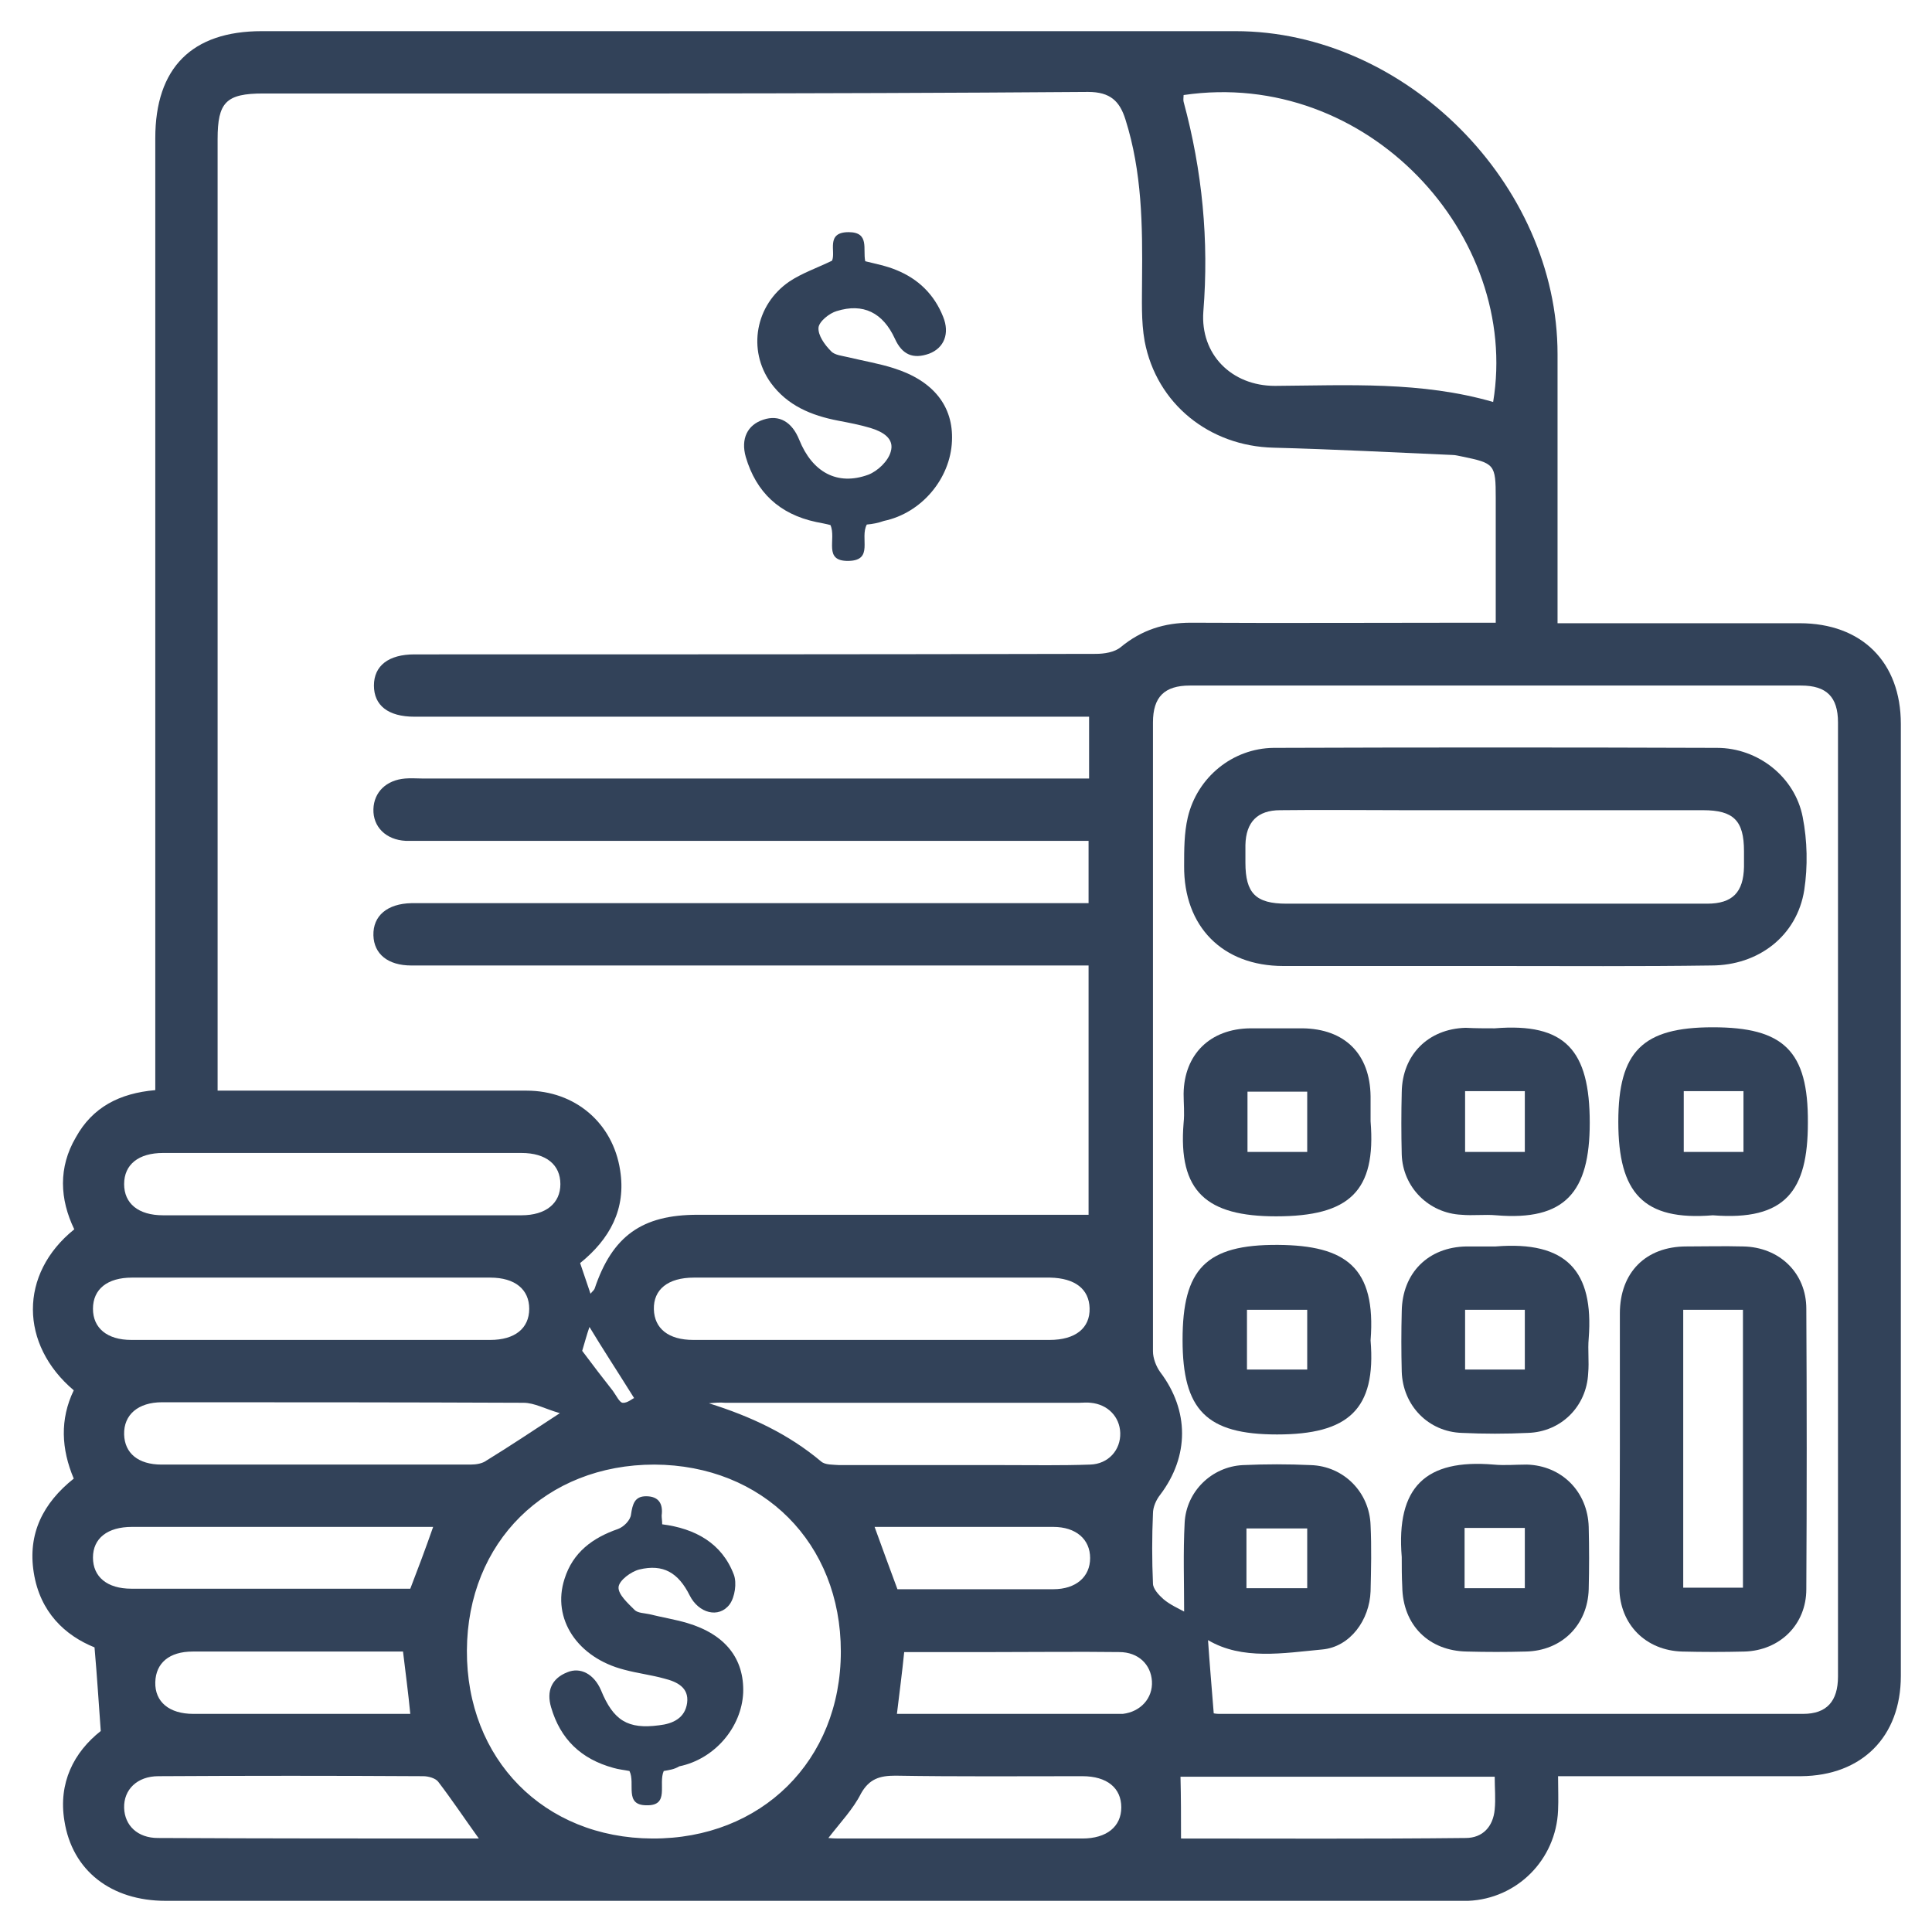 <?xml version="1.0" encoding="utf-8"?>
<!-- Generator: Adobe Illustrator 23.0.1, SVG Export Plug-In . SVG Version: 6.00 Build 0)  -->
<svg version="1.1" id="Layer_1" xmlns="http://www.w3.org/2000/svg" xmlns:xlink="http://www.w3.org/1999/xlink" x="0px" y="0px"
	 viewBox="0 0 372 372" style="enable-background:new 0 0 372 372;" xml:space="preserve">
<style type="text/css">
	.st0{fill:#324259;}
</style>
<g>
	<path class="st0" d="M29.9,209.9c0-1.8,0-3.3,0-4.8c0-59.5,0-119,0-178.5c0-13.5,7-20.6,20.5-20.6c62.5,0,125,0,187.5,0
		c32.7,0,62,29.4,62,62.2c0,17.1,0,34.2,0,51.8c1.5,0,2.8,0,4.2,0c14.1,0,28.2,0,42.4,0c12,0,19.5,7.5,19.5,19.4
		c0,61.1,0,122.2,0,183.3c0,11.7-7.5,19.2-19.2,19.3c-14.1,0-28.2,0-42.4,0c-1.3,0-2.7,0-4.4,0c0,2.4,0.1,4.5,0,6.6
		c-0.4,9.5-7.9,17-17.3,17.4c-0.9,0-1.7,0-2.6,0c-82.7,0-165.5,0-248.2,0c-10.5,0-18-5.8-19.5-15.4c-1.2-7.3,1.8-13.2,7-17.3
		c-0.4-5.4-0.7-10.4-1.2-16.1c-5.7-2.3-10.5-6.8-11.7-14.4c-1.2-7.5,1.8-13.4,7.7-18.1c-2.4-5.7-2.7-11.4,0-17
		c-10.4-8.8-10.6-22.4,0.1-31c-2.8-5.8-3.1-11.9,0.3-17.7C17.8,213.2,23,210.5,29.9,209.9z M209.7,138c-1.7,0-3.2,0-4.7,0
		c-41.7,0-83.5,0-125.2,0c-5.1,0-7.8-2.2-7.8-6c0-3.8,2.8-6,7.8-6c0.9,0,1.7,0,2.6,0c42.9,0,85.7,0,128.6-0.1c1.6,0,3.6-0.3,4.8-1.3
		c4-3.3,8.4-4.7,13.5-4.7c18.1,0.1,36.2,0,54.4,0c1.3,0,2.7,0,4.3,0c0-8.3,0-16.1,0-24c0-6.5-0.2-6.7-6.5-8
		c-0.6-0.1-1.2-0.3-1.9-0.3c-11.5-0.5-22.9-1.1-34.4-1.4c-12.3-0.3-22.5-8.4-24.8-20.5c-0.7-3.9-0.5-7.9-0.5-11.9
		c0.1-10.4,0-20.7-3.2-30.8c-1.1-3.5-2.9-5.3-7.2-5.3C156.5,18.1,103.6,18,50.7,18c-7.2,0-8.8,1.7-8.8,8.8c0,59.6,0,119.2,0,178.9
		c0,1.3,0,2.7,0,4.3c1.7,0,3.1,0,4.4,0c18.4,0,36.7,0,55.1,0c9.3,0,16.6,6.2,18,15.3c1.2,7.5-2,13.3-7.7,17.9c0.7,2,1.3,3.9,2,5.9
		c0.4-0.5,0.7-0.7,0.8-1c3.4-10.1,9.1-14.2,19.8-14.2c10.2,0,20.5,0,30.7,0c14.8,0,29.7,0,44.6,0c0-15.6,0-31.7,0-48
		c-21.5,0-42.8,0-64,0c-22.1,0-44.2,0-66.4,0c-4.5,0-7.2-2.2-7.3-5.8c-0.1-3.8,2.7-6.1,7.3-6.2c0.9,0,1.7,0,2.6,0
		c41.1,0,82.2,0,123.4,0c1.5,0,2.9,0,4.4,0c0-4.2,0-8,0-12c-1.7,0-3.2,0-4.7,0c-41.1,0-82.2,0-123.4,0c-1.1,0-2.3,0-3.4,0
		c-3.8-0.2-6.3-2.7-6.2-6.1c0.1-3.3,2.5-5.6,6.1-5.9c1.1-0.1,2.2,0,3.4,0c41.2,0,82.5,0,123.7,0c1.5,0,2.9,0,4.6,0
		C209.7,145.9,209.7,142.2,209.7,138z M233.7,329.9c0,0,0.5,0.1,1,0.1c37.5,0,75,0,112.5,0c4.5,0,6.7-2.4,6.7-7.2
		c0-61.2,0-122.5,0-183.7c0-4.9-2.2-7.1-7.1-7.1c-39.2,0-78.5,0-117.7,0c-4.9,0-7.1,2.2-7.1,7.1c0,40.4,0,80.7,0,121.1
		c0,1.3,0.6,2.9,1.4,4c5.6,7.4,5.6,16.2,0,23.6c-0.8,1-1.4,2.4-1.4,3.6c-0.2,4.5-0.2,9,0,13.5c0,1,1.1,2.2,2,3
		c1.3,1.1,2.9,1.8,4,2.4c0-5.7-0.2-11.4,0.1-17.1c0.3-6,5.2-10.8,11.2-11.1c4.4-0.2,8.7-0.2,13.1,0c6.3,0.2,11.3,5.2,11.5,11.6
		c0.2,4.2,0.1,8.5,0,12.7c-0.2,5.5-3.9,10.7-9.3,11.2c-7.5,0.7-15.4,2.1-22-1.8C232.9,320.2,233.3,324.9,233.7,329.9z M126,282
		c-20.9,0-36,14.9-36.1,35.8c-0.1,20.9,14.8,36.1,35.7,36.2c21,0.1,36.3-15,36.3-36C161.9,297.1,146.9,282.1,126,282z M227.9,18.3
		c0,0.5-0.1,0.9,0,1.3c3.6,13.3,4.9,26.7,3.8,40.4c-0.6,8.2,5.4,14.3,13.8,14.3c14.1-0.1,28.2-0.9,42,3.1
		C292.8,45.4,263.3,13.1,227.9,18.3z M59.9,258c11.5,0,23,0,34.5,0c4.7,0,7.5-2.2,7.5-6c0-3.7-2.7-6-7.5-6c-23,0-46,0-69,0
		c-4.7,0-7.5,2.2-7.5,6c0,3.7,2.7,6,7.4,6C36.9,258,48.4,258,59.9,258z M167.6,258c11.5,0,23,0,34.5,0c5,0,7.8-2.3,7.7-6.1
		c-0.1-3.7-2.8-5.8-7.6-5.9c-22.9,0-45.7,0-68.6,0c-5,0-7.8,2.3-7.7,6.1c0.1,3.7,2.8,5.9,7.6,5.9C144.9,258,156.3,258,167.6,258z
		 M66.3,222c-11.6,0-23.2,0-34.9,0c-4.7,0-7.5,2.2-7.5,6c0,3.7,2.7,6,7.5,6c23,0,46,0,69,0c4.7,0,7.5-2.3,7.5-6c0-3.7-2.7-6-7.5-6
		C89,222,77.6,222,66.3,222z M107.8,272.1c-2.8-0.8-4.9-2-7-2C77.6,270,54.4,270,31.2,270c-4.6,0-7.4,2.4-7.3,6.2
		c0.1,3.6,2.7,5.8,7.2,5.8c19.8,0,39.7,0,59.5,0c1.1,0,2.3-0.2,3.1-0.8C98.1,278.5,102.3,275.7,107.8,272.1z M136.5,270.2
		c8,2.5,15.3,5.9,21.6,11.2c0.8,0.7,2.3,0.6,3.5,0.7c10.6,0,21.2,0,31.8,0c5.5,0,11,0.1,16.5-0.1c3.5-0.1,5.9-2.8,5.8-6.1
		c-0.1-3.1-2.4-5.5-5.7-5.8c-0.7-0.1-1.5,0-2.2,0c-22.7,0-45.4,0-68.2,0C138.6,270,137.6,270.1,136.5,270.2z M92.2,354
		c-2.8-3.9-5.2-7.5-7.8-10.9c-0.5-0.7-1.9-1.1-2.9-1.1c-17-0.1-34-0.1-51,0c-4.1,0-6.7,2.6-6.6,6.1c0.1,3.4,2.6,5.8,6.5,5.8
		C50.9,354,71.4,354,92.2,354z M83.4,294c-19.6,0-38.8,0-58,0c-4.7,0-7.5,2.2-7.5,5.9c0,3.7,2.7,6,7.4,6c13.5,0,27,0,40.4,0
		c4.5,0,8.9,0,13.3,0C80.5,302,81.9,298.3,83.4,294z M227.4,354c18.2,0,36.5,0.1,54.8-0.1c3.3,0,5.3-2.2,5.6-5.5c0.2-2,0-4.1,0-6.3
		c-20.5,0-40.5,0-60.5,0C227.4,346.1,227.4,349.9,227.4,354z M159.5,353.9c1,0.1,1.7,0.1,2.4,0.1c15.5,0,31,0,46.5,0
		c4.7,0,7.5-2.3,7.5-6c0-3.7-2.7-6-7.5-6c-12,0-24,0.1-36-0.1c-3,0-5,0.6-6.6,3.4C164.3,348.3,161.9,350.8,159.5,353.9z M77.6,318
		c-13.6,0-27,0-40.5,0c-4.5,0-7.1,2.2-7.2,5.9c-0.1,3.8,2.7,6.1,7.3,6.1c11.6,0,23.2,0,34.8,0c2.3,0,4.7,0,7,0
		C78.6,325.9,78.1,322.2,77.6,318z M172.7,330c13.8,0,27.3,0,40.9,0c0.9,0,1.8,0,2.6,0c3.4-0.4,5.8-3,5.6-6.3
		c-0.2-3.2-2.6-5.6-6.3-5.6c-8-0.1-16,0-23.9,0c-5.8,0-11.6,0-17.5,0C173.7,322.1,173.2,325.8,172.7,330z M172.8,306
		c10.1,0,20.1,0,30,0c4.4,0,7.1-2.4,7.1-6c0-3.6-2.7-6-7.1-6c-9.5,0-18.9,0-28.4,0c-1.9,0-3.8,0-6,0
		C169.9,298.2,171.3,301.9,172.8,306z M251.7,294.3c-4.2,0-8,0-11.7,0c0,4,0,7.7,0,11.5c4,0,7.8,0,11.7,0
		C251.7,301.8,251.7,298.2,251.7,294.3z M122.1,269.2c-3.5-5.6-6.2-9.7-8.6-13.7c-0.5,1.4-1,3.3-1.4,4.6c2.1,2.8,4,5.3,5.9,7.7
		c0.6,0.8,1.3,2.3,1.9,2.3C120.8,270.2,121.9,269.2,122.1,269.2z"/>
	<path class="st0" d="M166.9,101c-1.4,2.6,1.4,6.9-3.5,7c-5,0.1-2.3-4.2-3.5-6.9c-0.7-0.2-1.8-0.4-2.8-0.6
		c-7-1.5-11.5-5.7-13.5-12.5c-1-3.5,0.3-6.2,3.4-7.2c3-1,5.5,0.4,6.9,3.9c2.5,6.2,7.3,8.9,13.3,6.7c1.8-0.7,3.8-2.6,4.3-4.4
		c0.8-2.6-1.6-3.9-3.9-4.6c-2-0.6-4.1-1-6.2-1.4c-5.2-1-9.8-2.9-13-7.3c-4.5-6.3-3-15,3.6-19.5c2.4-1.6,5.3-2.6,8.2-4
		c0.8-1.7-1.3-5.5,3.2-5.5c4.1,0,2.7,3.3,3.2,5.6c2,0.5,4.1,0.9,6,1.7c4.2,1.7,7.3,4.7,9,9c1.3,3.2,0.2,6-2.7,7.1
		c-3.1,1.1-5.2,0.2-6.6-2.9c-2.3-5-6.1-6.9-11.2-5.3c-1.4,0.4-3.4,2-3.5,3.2c-0.1,1.5,1.2,3.3,2.4,4.5c0.7,0.8,2.2,0.9,3.4,1.2
		c2.9,0.7,5.9,1.2,8.7,2.1c7.6,2.4,11.5,7.3,11.2,14c-0.3,7.3-5.9,13.9-13.1,15.4C169.1,100.7,168,100.9,166.9,101z"/>
	<path class="st0" d="M287.9,186c-13.6,0-27.2,0-40.8,0c-11.7,0-19.2-7.6-19.1-19.3c0-3.1,0-6.3,0.7-9.3c1.8-7.7,8.6-13.3,16.5-13.4
		c28.5-0.1,57-0.1,85.4,0c7.9,0,15,5.6,16.5,13.3c0.9,4.6,1,9.5,0.3,14.1c-1.4,8.8-8.8,14.5-17.9,14.5
		C315.6,186.1,301.8,186,287.9,186z M287.5,174c13.7,0,27.5,0,41.2,0c4.9,0,7-2.2,7.1-7.1c0-1,0-2,0-3c0-5.9-2-7.9-7.9-7.9
		c-19.1,0-38.2,0-57.4,0c-8,0-16-0.1-24,0c-4.4,0-6.6,2.3-6.7,6.7c0,1.1,0,2.2,0,3.4c0,5.9,2,7.9,7.9,7.9
		C261,174,274.3,174,287.5,174z"/>
	<path class="st0" d="M311.9,278.8c0-8.6,0-17.2,0-25.9c0-7.9,5-12.9,12.8-12.9c3.6,0,7.2-0.1,10.9,0c7,0.1,12.2,5.1,12.2,12
		c0.1,18,0.1,36,0,54c0,6.8-5.1,11.8-11.9,12c-4,0.1-8,0.1-12,0c-7-0.2-12-5.2-12.1-12.2C311.8,296.8,311.9,287.8,311.9,278.8z
		 M324.1,252.2c0,18.1,0,35.9,0,53.5c4.1,0,7.8,0,11.5,0c0-18,0-35.7,0-53.5C331.8,252.2,328.1,252.2,324.1,252.2z"/>
	<path class="st0" d="M263.9,215.9c1.1,13.5-4.1,18.3-18.2,18.3c-13.3,0-18.9-4.7-17.8-18c0.2-1.9,0-3.7,0-5.6
		c0.1-7.6,5.1-12.5,12.8-12.6c3.4,0,6.7,0,10.1,0c8.1,0.1,13,4.9,13.1,13.1C263.9,212.7,263.9,214.3,263.9,215.9z M251.7,221.8
		c0-4.1,0-7.8,0-11.6c-4,0-7.8,0-11.5,0c0,4,0,7.8,0,11.6C244.1,221.8,247.8,221.8,251.7,221.8z"/>
	<path class="st0" d="M287.8,198c13.6-1.1,18.3,4.2,18.3,18.2c0,13.4-4.8,18.9-18,17.8c-2.2-0.2-4.5,0.1-6.7-0.1
		c-6.3-0.3-11.3-5.3-11.5-11.6c-0.1-4-0.1-8,0-12c0.1-7.2,5.1-12.2,12.3-12.4C284.1,198,285.9,198,287.8,198z M282.1,210.1
		c0,4.1,0,7.9,0,11.7c4,0,7.8,0,11.5,0c0-4.1,0-7.8,0-11.7C289.7,210.1,286.1,210.1,282.1,210.1z"/>
	<path class="st0" d="M329.8,234c-13.4,1.1-18.2-4.3-18.2-18c0-13.6,4.7-18.2,18.2-18.2c13.6,0,18.4,4.5,18.3,18.4
		C348.1,229.3,343.8,235.1,329.8,234z M324.2,210.1c0,4.2,0,8,0,11.7c4,0,7.7,0,11.5,0c0-4,0-7.8,0-11.7
		C331.7,210.1,328,210.1,324.2,210.1z"/>
	<path class="st0" d="M269.9,299.8c-1.1-13.5,4.6-18.9,17.7-17.8c2.1,0.2,4.2,0,6.4,0c6.7,0.2,11.7,5.2,11.9,12c0.1,4,0.1,8,0,12
		c-0.2,6.9-5.2,11.9-12.2,12c-3.7,0.1-7.5,0.1-11.2,0c-7.4-0.1-12.4-5.1-12.5-12.5C269.9,303.6,269.9,301.7,269.9,299.8z M282,305.8
		c4.1,0,7.8,0,11.6,0c0-4,0-7.7,0-11.6c-4,0-7.8,0-11.6,0C282,298.2,282,301.9,282,305.8z"/>
	<path class="st0" d="M263.9,258.1c1.1,13.3-4.3,18.1-18,18.1c-13.6,0-18.2-4.7-18.2-18.2c0-13.6,4.4-18.4,18.4-18.3
		C259.1,239.8,265,244,263.9,258.1z M251.7,252.2c-4.1,0-7.8,0-11.6,0c0,4,0,7.8,0,11.5c4,0,7.8,0,11.6,0
		C251.7,259.8,251.7,256.1,251.7,252.2z"/>
	<path class="st0" d="M288,240c13.6-1.1,18.9,4.7,17.9,17.7c-0.2,2.2,0.1,4.5-0.1,6.7c-0.3,6.4-5.2,11.3-11.6,11.5
		c-4.2,0.2-8.5,0.2-12.7,0c-6.5-0.2-11.4-5.3-11.6-11.8c-0.1-3.9-0.1-7.7,0-11.6c0.1-7.4,5.1-12.4,12.5-12.5
		C284.3,240,286.2,240,288,240z M282.1,252.2c0,4.1,0,7.8,0,11.5c4,0,7.8,0,11.5,0c0-4,0-7.7,0-11.5
		C289.8,252.2,286.1,252.2,282.1,252.2z"/>
	<path class="st0" d="M127.8,341c-1.1,2.5,1.2,6.7-3.3,6.6c-4.4,0-2.1-4.2-3.3-6.6c-1-0.2-2.1-0.3-3.1-0.6
		c-6.2-1.7-10.2-5.5-12-11.7c-0.9-3.1,0.1-5.5,3.1-6.7c2.6-1.1,5.2,0.4,6.5,3.4c2.4,5.9,5.2,7.6,11.2,6.8c2.7-0.3,5-1.4,5.4-4.3
		c0.4-3-2-4.1-4.4-4.7c-2.5-0.7-5.1-1-7.7-1.7c-9-2.3-14-9.8-11.5-17.5c1.6-5.1,5.4-7.9,10.3-9.6c1.1-0.4,2.4-1.7,2.5-2.8
		c0.3-2,0.7-3.5,2.9-3.5c2.4,0,3.3,1.4,3,3.7c0,0.5,0.1,1,0.1,1.7c6.3,0.8,11.5,3.6,13.8,9.7c0.6,1.6,0.2,4.3-0.8,5.7
		c-2.1,2.8-6,1.7-7.7-1.7c-2.2-4.4-5.1-6.1-9.7-5c-1.6,0.4-3.9,2.1-4,3.4c-0.1,1.4,1.8,3.1,3.1,4.4c0.6,0.6,1.9,0.6,2.8,0.8
		c2.4,0.6,4.9,1,7.3,1.7c7.4,2.2,11,6.9,10.8,13.4c-0.3,6.7-5.5,12.8-12.3,14.2C129.8,340.7,128.9,340.8,127.8,341z"/>
</g>
</svg>
